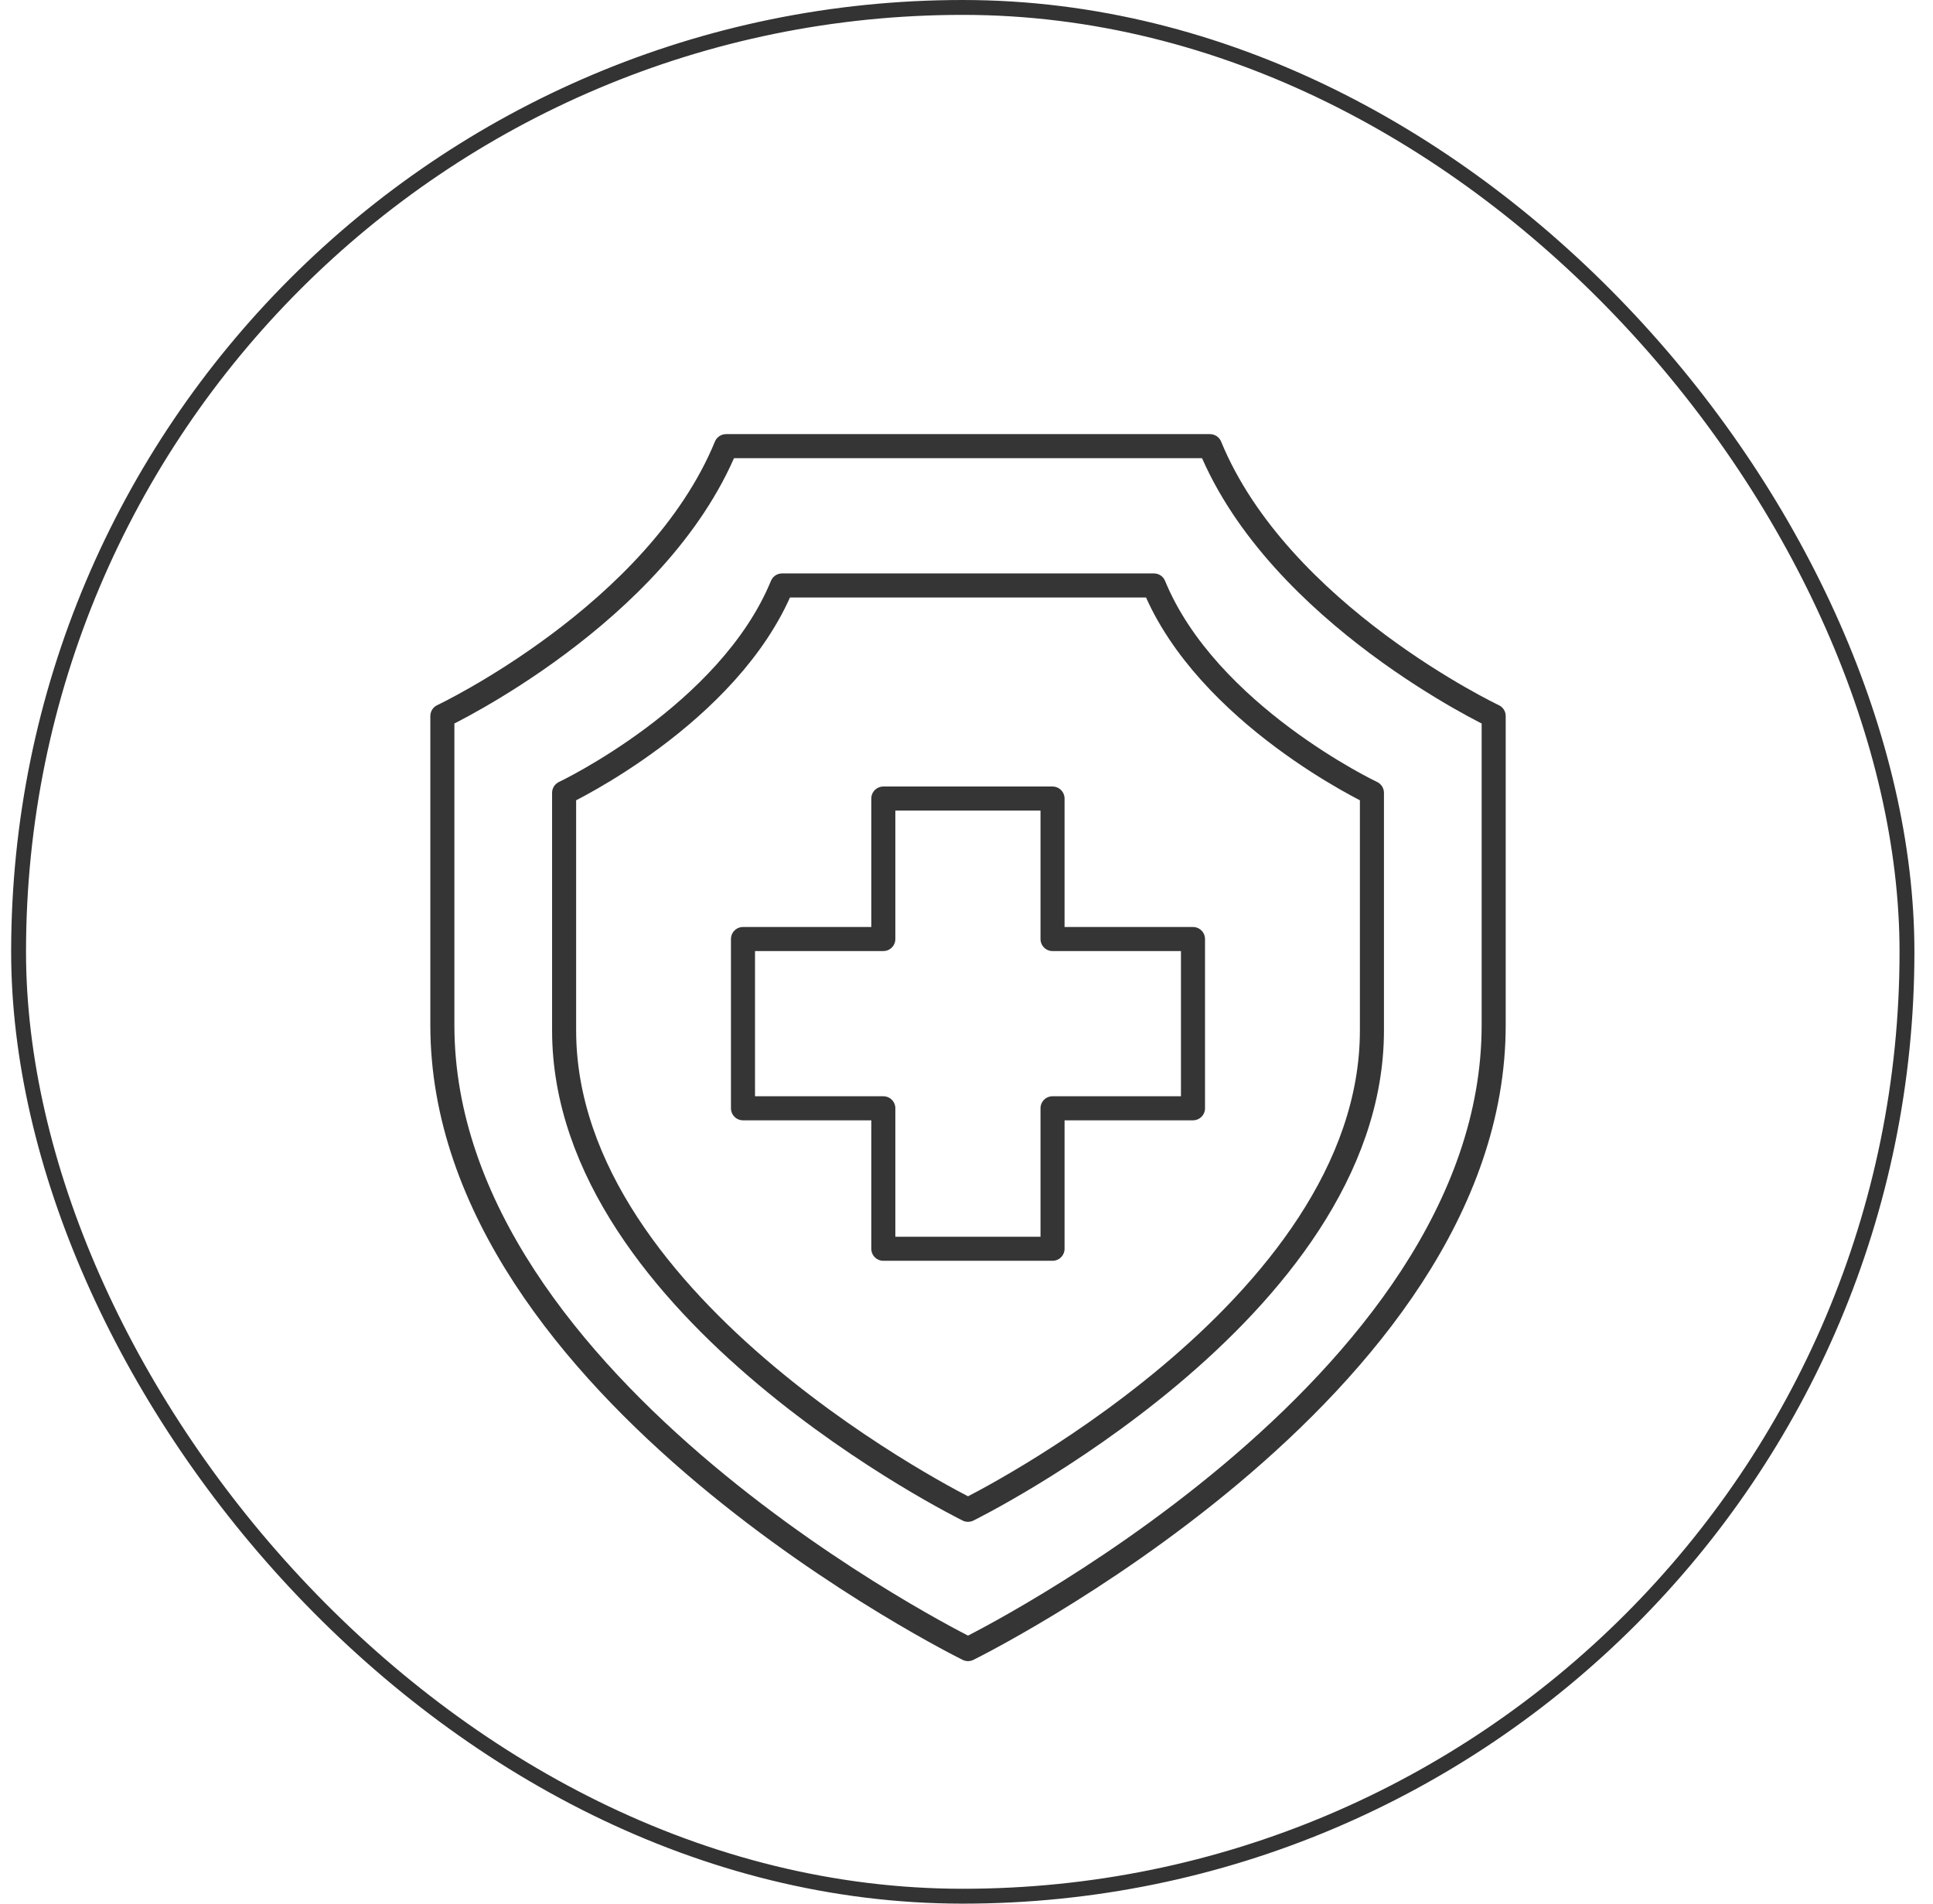 <svg xmlns="http://www.w3.org/2000/svg" width="65" height="64" viewBox="0 0 65 64" fill="none"><rect x="0.625" y="0.25" width="63.5" height="63.5" rx="31.75" stroke="#333333" stroke-width="0.5"></rect><path d="M32.551 55.442C32.551 55.442 50.227 46.752 50.227 34.465V24.073C50.227 24.073 43.014 20.661 40.688 15H32.551H24.414C22.087 20.661 14.875 24.073 14.875 24.073V34.465C14.875 46.752 32.551 55.442 32.551 55.442Z" stroke="#353535" stroke-width="0.809" stroke-miterlimit="10" stroke-linecap="round" stroke-linejoin="round"></path><path d="M32.551 50.759C32.551 50.759 46.133 44.081 46.133 34.64V26.655C46.133 26.655 40.591 24.033 38.803 19.683H32.551H26.298C24.51 24.033 18.969 26.655 18.969 26.655V34.64C18.969 44.081 32.551 50.759 32.551 50.759Z" stroke="#353535" stroke-width="0.809" stroke-miterlimit="10" stroke-linecap="round" stroke-linejoin="round"></path><path d="M40.116 31.57V37.26H35.393V41.983H29.703V37.26H24.984V31.57H29.703V26.847H35.393V31.57H40.116Z" stroke="#353535" stroke-width="0.809" stroke-miterlimit="10" stroke-linecap="round" stroke-linejoin="round"></path></svg>